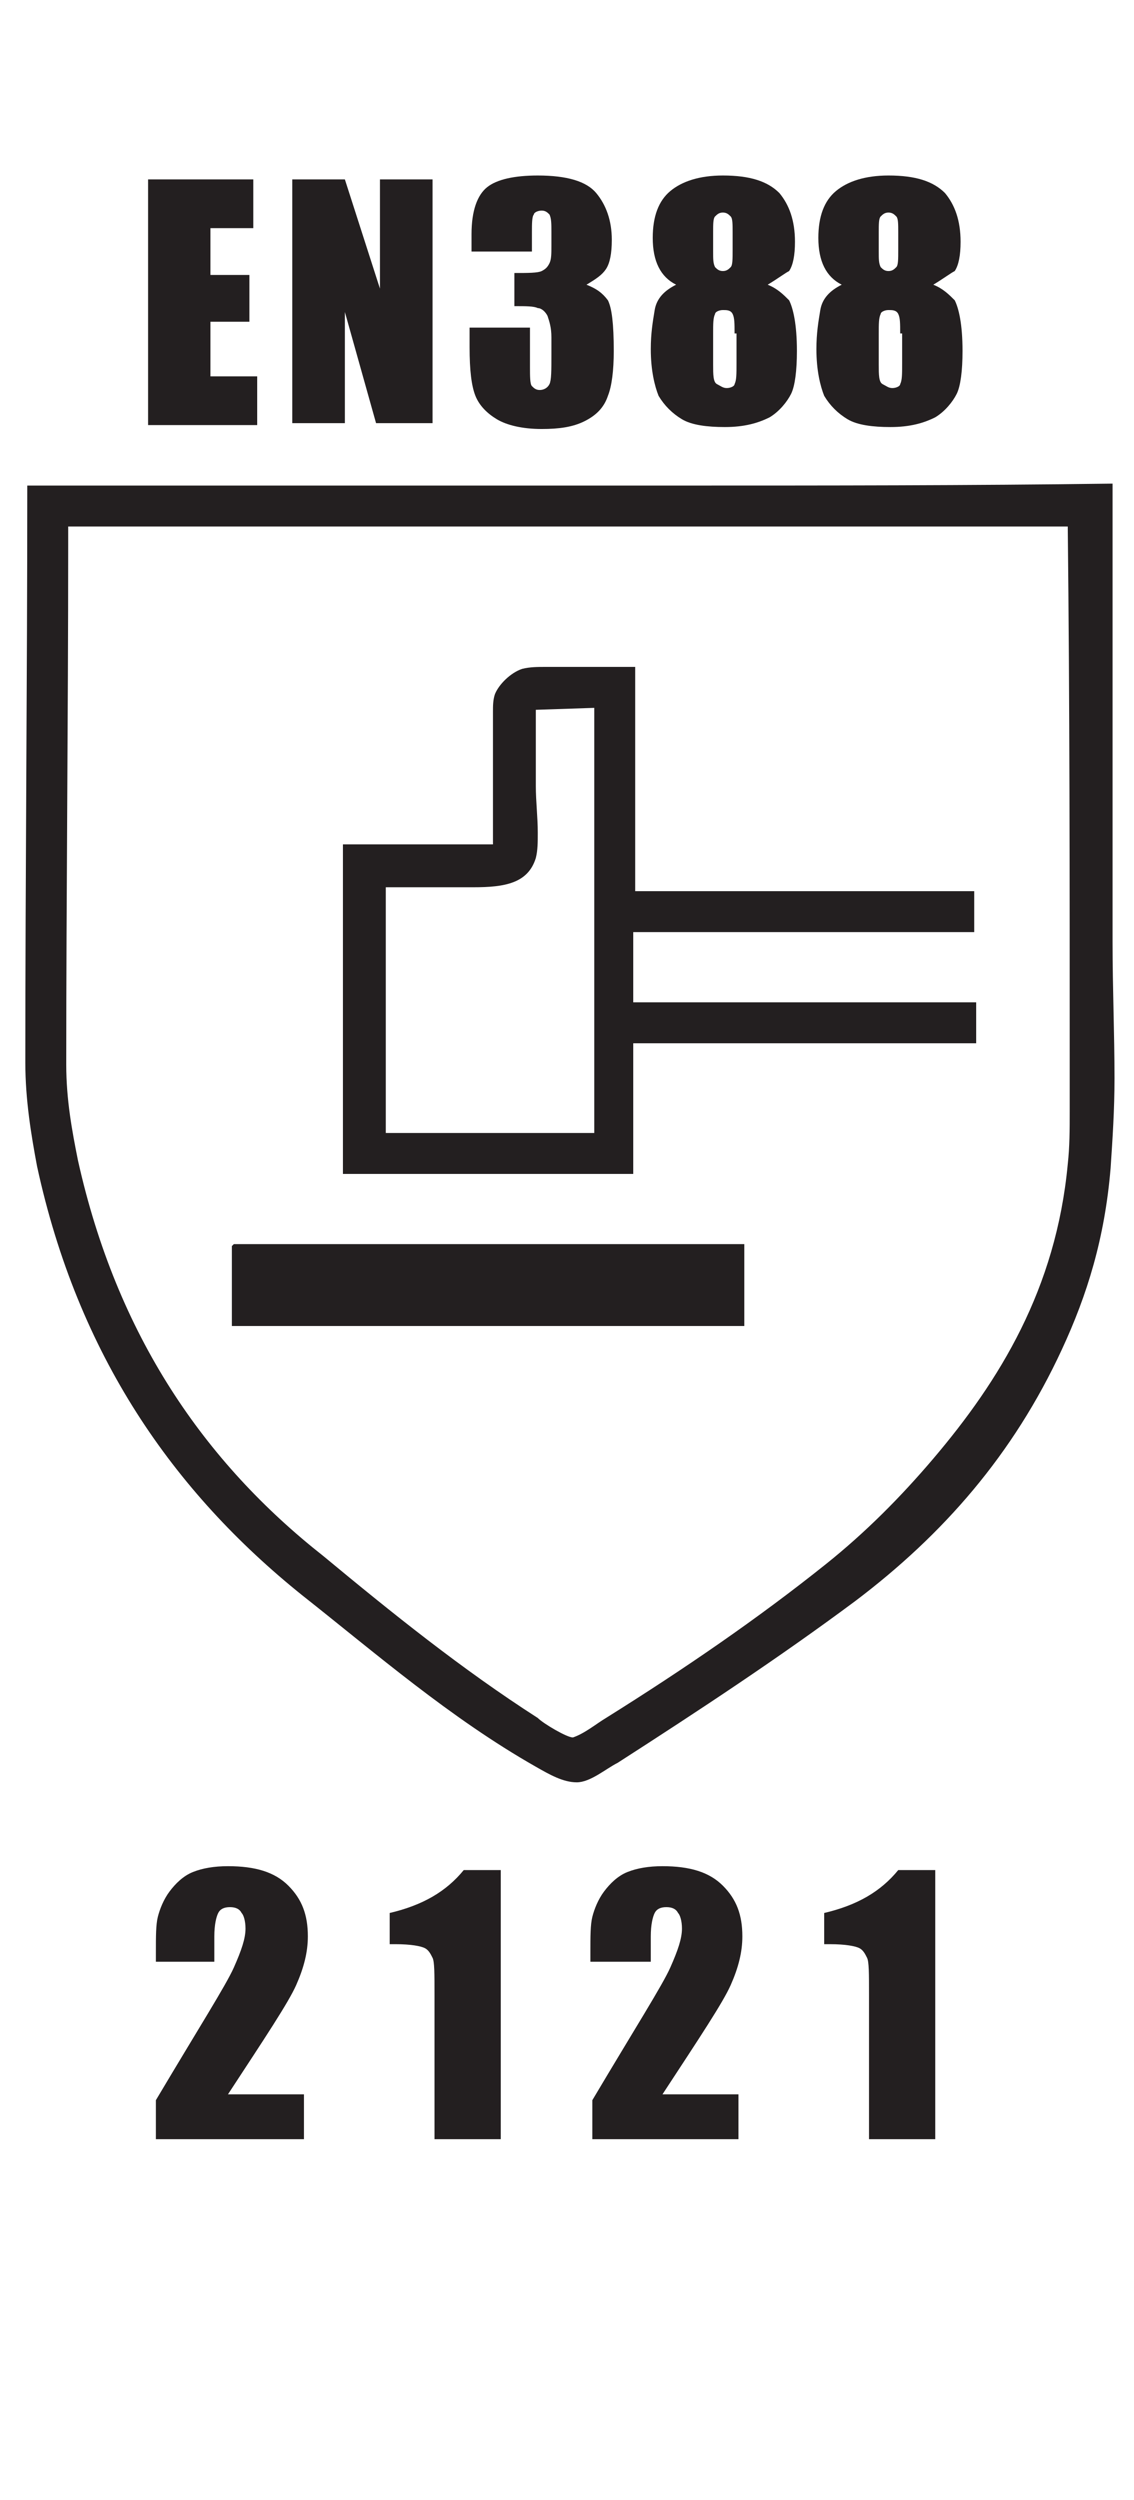 <?xml version="1.0" encoding="utf-8"?>
<!-- Generator: Adobe Illustrator 24.0.0, SVG Export Plug-In . SVG Version: 6.00 Build 0)  -->
<svg version="1.1" id="Layer_1" xmlns="http://www.w3.org/2000/svg" xmlns:xlink="http://www.w3.org/1999/xlink" x="0px" y="0px"
	 width="58.2px" height="128.2px" viewBox="0 0 58.2 128.2" style="enable-background:new 0 0 58.2 128.2;" xml:space="preserve">
<style type="text/css">
	.st0{clip-path:url(#SVGID_2_);fill:#231F20;}
	.st1{clip-path:url(#SVGID_4_);fill:#231F20;}
	.st2{fill:#231F20;}
	.st3{clip-path:url(#SVGID_6_);fill:#231F20;}
</style>
<g>
	<defs>
		<rect id="SVGID_1_" x="7.6" y="8.9" width="42.5" height="13"/>
	</defs>
	<clipPath id="SVGID_2_">
		<use xlink:href="#SVGID_1_"  style="overflow:visible;"/>
	</clipPath>
	<path class="st0" d="M7.6,9.2H13v2.5h-2.2v2.4h2v2.4h-2v2.8h2.4v2.5H7.6V9.2z"/>
</g>
<g>
	<defs>
		<rect id="SVGID_3_" x="-18.4" y="8.9" width="96.2" height="115.1"/>
	</defs>
	<clipPath id="SVGID_4_">
		<use xlink:href="#SVGID_3_"  style="overflow:visible;"/>
	</clipPath>
	<path class="st1" d="M22.2,9.2v12.5h-2.9L17.7,16v5.7h-2.7V9.2h2.7l1.8,5.6V9.2H22.2z"/>
</g>
<g>
	<path class="st2" d="M30.1,14.6c0.5,0.2,0.8,0.4,1.1,0.8c0.2,0.4,0.3,1.2,0.3,2.6c0,1-0.1,1.8-0.3,2.3c-0.2,0.6-0.6,1-1.2,1.3
		S28.7,22,27.8,22c-1,0-1.8-0.2-2.3-0.5s-0.9-0.7-1.1-1.2s-0.3-1.3-0.3-2.5v-1h3.1v2c0,0.5,0,0.9,0.1,1c0.1,0.1,0.2,0.2,0.4,0.2
		c0.2,0,0.4-0.1,0.5-0.3c0.1-0.2,0.1-0.7,0.1-1.5v-0.9c0-0.5-0.1-0.8-0.2-1.1c-0.1-0.2-0.3-0.4-0.5-0.4c-0.2-0.1-0.6-0.1-1.2-0.1V14
		c0.7,0,1.2,0,1.4-0.1c0.2-0.1,0.3-0.2,0.4-0.4s0.1-0.5,0.1-0.9v-0.7c0-0.4,0-0.7-0.1-0.9c-0.1-0.1-0.2-0.2-0.4-0.2
		c-0.2,0-0.4,0.1-0.4,0.2c-0.1,0.1-0.1,0.5-0.1,0.9v1h-3.1V12c0-1.2,0.3-2,0.8-2.4s1.4-0.6,2.6-0.6c1.5,0,2.5,0.3,3,0.9
		c0.5,0.6,0.8,1.4,0.8,2.4c0,0.7-0.1,1.2-0.3,1.5S30.6,14.3,30.1,14.6z"/>
</g>
<g>
	<defs>
		<rect id="SVGID_5_" x="-18.4" y="8.9" width="96.2" height="115.1"/>
	</defs>
	<clipPath id="SVGID_6_">
		<use xlink:href="#SVGID_5_"  style="overflow:visible;"/>
	</clipPath>
	<path class="st3" d="M39.4,14.6c0.5,0.2,0.8,0.5,1.1,0.8c0.2,0.4,0.4,1.2,0.4,2.6c0,1-0.1,1.8-0.3,2.2s-0.6,0.9-1.1,1.2
		c-0.6,0.3-1.3,0.5-2.3,0.5c-0.9,0-1.7-0.1-2.2-0.4s-0.9-0.7-1.2-1.2c-0.2-0.5-0.4-1.3-0.4-2.4c0-0.8,0.1-1.4,0.2-2
		c0.1-0.6,0.5-1,1.1-1.3c-0.4-0.2-0.7-0.5-0.9-0.9c-0.2-0.4-0.3-0.9-0.3-1.5c0-1.1,0.3-1.9,0.9-2.4c0.6-0.5,1.5-0.8,2.7-0.8
		c1.4,0,2.3,0.3,2.9,0.9c0.5,0.6,0.8,1.4,0.8,2.5c0,0.7-0.1,1.2-0.3,1.5C40.3,14,39.9,14.3,39.4,14.6z M37.7,17.1c0-0.5,0-0.8-0.1-1
		c-0.1-0.2-0.3-0.2-0.5-0.2c-0.2,0-0.4,0.1-0.4,0.2c-0.1,0.2-0.1,0.5-0.1,1v1.6c0,0.5,0,0.9,0.2,1s0.3,0.2,0.5,0.2
		c0.2,0,0.4-0.1,0.4-0.2c0.1-0.2,0.1-0.5,0.1-1.1V17.1z M37.6,11.9c0-0.4,0-0.7-0.1-0.8c-0.1-0.1-0.2-0.2-0.4-0.2
		c-0.2,0-0.3,0.1-0.4,0.2c-0.1,0.1-0.1,0.4-0.1,0.8v1c0,0.4,0,0.6,0.1,0.8c0.1,0.1,0.2,0.2,0.4,0.2c0.2,0,0.3-0.1,0.4-0.2
		s0.1-0.4,0.1-0.9V11.9z"/>
	<path class="st3" d="M47.9,14.6c0.5,0.2,0.8,0.5,1.1,0.8c0.2,0.4,0.4,1.2,0.4,2.6c0,1-0.1,1.8-0.3,2.2s-0.6,0.9-1.1,1.2
		c-0.6,0.3-1.3,0.5-2.3,0.5c-0.9,0-1.7-0.1-2.2-0.4s-0.9-0.7-1.2-1.2c-0.2-0.5-0.4-1.3-0.4-2.4c0-0.8,0.1-1.4,0.2-2
		c0.1-0.6,0.5-1,1.1-1.3c-0.4-0.2-0.7-0.5-0.9-0.9c-0.2-0.4-0.3-0.9-0.3-1.5c0-1.1,0.3-1.9,0.9-2.4c0.6-0.5,1.5-0.8,2.7-0.8
		c1.4,0,2.3,0.3,2.9,0.9c0.5,0.6,0.8,1.4,0.8,2.5c0,0.7-0.1,1.2-0.3,1.5C48.8,14,48.4,14.3,47.9,14.6z M46.2,17.1c0-0.5,0-0.8-0.1-1
		c-0.1-0.2-0.3-0.2-0.5-0.2c-0.2,0-0.4,0.1-0.4,0.2c-0.1,0.2-0.1,0.5-0.1,1v1.6c0,0.5,0,0.9,0.2,1s0.3,0.2,0.5,0.2
		c0.2,0,0.4-0.1,0.4-0.2c0.1-0.2,0.1-0.5,0.1-1.1V17.1z M46.1,11.9c0-0.4,0-0.7-0.1-0.8c-0.1-0.1-0.2-0.2-0.4-0.2
		c-0.2,0-0.3,0.1-0.4,0.2c-0.1,0.1-0.1,0.4-0.1,0.8v1c0,0.4,0,0.6,0.1,0.8c0.1,0.1,0.2,0.2,0.4,0.2c0.2,0,0.3-0.1,0.4-0.2
		s0.1-0.4,0.1-0.9V11.9z"/>
	<path class="st3" d="M35,24.9h-0.4h-0.4h0h-0.4h0h-0.4h0h-0.4h0l-0.4,0h0h-0.4h0H32h0h-0.4h0h-0.4h0h-0.3h-0.1h-0.3h-0.1H30H30
		l-0.3,0h-0.1h-0.3h-0.1h-0.3h-0.1h-0.3h-0.1h-0.3H28h-0.3h-0.1h-0.3h-0.1h-0.3h-0.1l-0.3,0h-0.1h-0.3h-0.1h-0.4h0h-0.4h0l-0.4,0h0
		h-0.4h0h-0.4h0h-0.3h-0.1h-0.4h0H23h-0.1h-0.3h-0.3h-0.9h0h-0.4h0h-0.7h-0.1h-0.3h-0.1h-0.3h-0.1h-0.3h-0.1h-0.3h-0.1l-0.3,0h-0.1
		H18h-0.1h-0.3h-0.1h-0.4h0h-0.4h0l-0.4,0h0H16h0h-0.4h0h-0.4h0h-0.4h0h-0.4h0h-0.4h0h-0.4h0h-0.4h0h-0.4h0h-0.4h0l-0.4,0h0h-0.4h0
		h-0.4H11h-0.4h-0.4c-2.9,0-5.9,0-8.8,0l0,0.1v0c0,9.7-0.1,19.9-0.1,29.5c0,1.9,0.3,3.7,0.6,5.3c2.1,9.7,7,16.7,13.6,22
		c3.8,3,7.6,6.3,12,8.8l0,0l0,0v0c0.7,0.4,1.4,0.8,2.1,0.8h0c0.7,0,1.5-0.7,2.1-1c4.2-2.7,8.3-5.4,12.2-8.3
		c4.5-3.4,8.1-7.5,10.6-12.9c1.3-2.8,2.2-5.7,2.5-9.3c0.1-1.5,0.2-3,0.2-4.6c0-2.3-0.1-4.6-0.1-7c0-6.9,0-13.8,0-20.7
		c0-0.9,0-1.8,0-2.8C49.7,24.9,42.4,24.9,35,24.9 M3.5,27.2L3.5,27.2L3.5,27h51.3c0.1,9,0.1,18.2,0.1,27.3c0,0.9,0,1.8,0,2.7
		c0,0.9,0,1.8-0.1,2.7c-0.6,6.4-3.5,11.1-6.9,15.1c-1.7,2-3.5,3.8-5.5,5.4c-3.5,2.8-7.3,5.4-11.3,7.9c-0.5,0.3-1.1,0.8-1.7,1l0,0
		c-0.3,0-1.5-0.7-1.8-1l0,0c-3.9-2.5-7.5-5.4-11-8.3C10.5,75,6,68.5,4,59.5c-0.3-1.5-0.6-3.1-0.6-4.9c0-8.7,0.1-17.8,0.1-26.6
		C3.5,27.7,3.5,27.5,3.5,27.2L3.5,27.2L3.5,27.2z"/>
	<path class="st3" d="M28,34.2c-0.4,0-0.8,0-1.2,0.1l0,0c-0.6,0.2-1.2,0.8-1.4,1.3c-0.1,0.3-0.1,0.6-0.1,0.9c0,0.3,0,0.7,0,0.9v5.9
		h-7.7v16.9h14.9v-6.7h17.6v-2.1H32.5c0-0.2,0-0.4,0-0.6c0-0.5,0-1.1,0-1.6c0-0.5,0-0.9,0-1.4h17.5v-2.1h-0.2c-0.9,0-1.7,0-2.6,0h0
		c-1.1,0-2.3,0-3.4,0h-0.5l-0.2,0h0H43c-1.2,0-2.3,0-3.5,0h0c-2.2,0-4.4,0-6.6,0l-0.2,0h-0.1V34.2h0h0h0l-0.5,0c-0.3,0-0.5,0-0.7,0
		h0h0l0,0h0h0h0l-0.1,0l-0.4,0h0l-0.1,0l-0.5,0h0l0,0h0h0l-0.4,0c-0.2,0-0.5,0-0.7,0h0h0C28.5,34.2,28.2,34.2,28,34.2 M27.5,36.4
		L27.5,36.4L27.5,36.4l3-0.1v21.8H19.8V45.5h3.2h0H23l0.5,0c0.2,0,0.4,0,0.6,0h0.2c1.6,0,2.8-0.2,3.2-1.5l0,0l0,0v0v0
		c0.1-0.4,0.1-0.8,0.1-1.3c0-0.8-0.1-1.6-0.1-2.4L27.5,36.4L27.5,36.4z"/>
</g>
<polygon class="st2" points="38.2,63.8 12,63.8 11.9,63.9 11.9,63.9 11.9,68 38.2,68 "/>
<path class="st2" d="M15.6,107.4v2.3H8l0-2c2.2-3.7,3.6-5.9,4-6.8c0.4-0.9,0.6-1.5,0.6-2c0-0.4-0.1-0.7-0.2-0.8
	c-0.1-0.2-0.3-0.3-0.6-0.3s-0.5,0.1-0.6,0.3c-0.1,0.2-0.2,0.6-0.2,1.2v1.3H8v-0.5c0-0.8,0-1.4,0.1-1.8s0.3-0.9,0.6-1.3
	c0.3-0.4,0.7-0.8,1.2-1c0.5-0.2,1.1-0.3,1.8-0.3c1.4,0,2.4,0.3,3.1,1c0.7,0.7,1,1.5,1,2.6c0,0.8-0.2,1.6-0.6,2.5s-1.6,2.7-3.5,5.6
	H15.6z"/>
<path class="st2" d="M25.7,96v13.7h-3.4v-7.4c0-1.1,0-1.7-0.1-1.9s-0.2-0.4-0.4-0.5c-0.2-0.1-0.7-0.2-1.5-0.2h-0.3v-1.6
	c1.7-0.4,2.9-1.1,3.8-2.2H25.7z"/>
<path class="st2" d="M37.9,107.4v2.3h-7.5l0-2c2.2-3.7,3.6-5.9,4-6.8c0.4-0.9,0.6-1.5,0.6-2c0-0.4-0.1-0.7-0.2-0.8
	c-0.1-0.2-0.3-0.3-0.6-0.3s-0.5,0.1-0.6,0.3c-0.1,0.2-0.2,0.6-0.2,1.2v1.3h-3.1v-0.5c0-0.8,0-1.4,0.1-1.8c0.1-0.4,0.3-0.9,0.6-1.3
	c0.3-0.4,0.7-0.8,1.2-1s1.1-0.3,1.8-0.3c1.4,0,2.4,0.3,3.1,1c0.7,0.7,1,1.5,1,2.6c0,0.8-0.2,1.6-0.6,2.5c-0.4,0.9-1.6,2.7-3.5,5.6
	H37.9z"/>
<path class="st2" d="M48,96v13.7h-3.4v-7.4c0-1.1,0-1.7-0.1-1.9c-0.1-0.2-0.2-0.4-0.4-0.5c-0.2-0.1-0.7-0.2-1.5-0.2h-0.3v-1.6
	c1.7-0.4,2.9-1.1,3.8-2.2H48z"/>
</svg>
